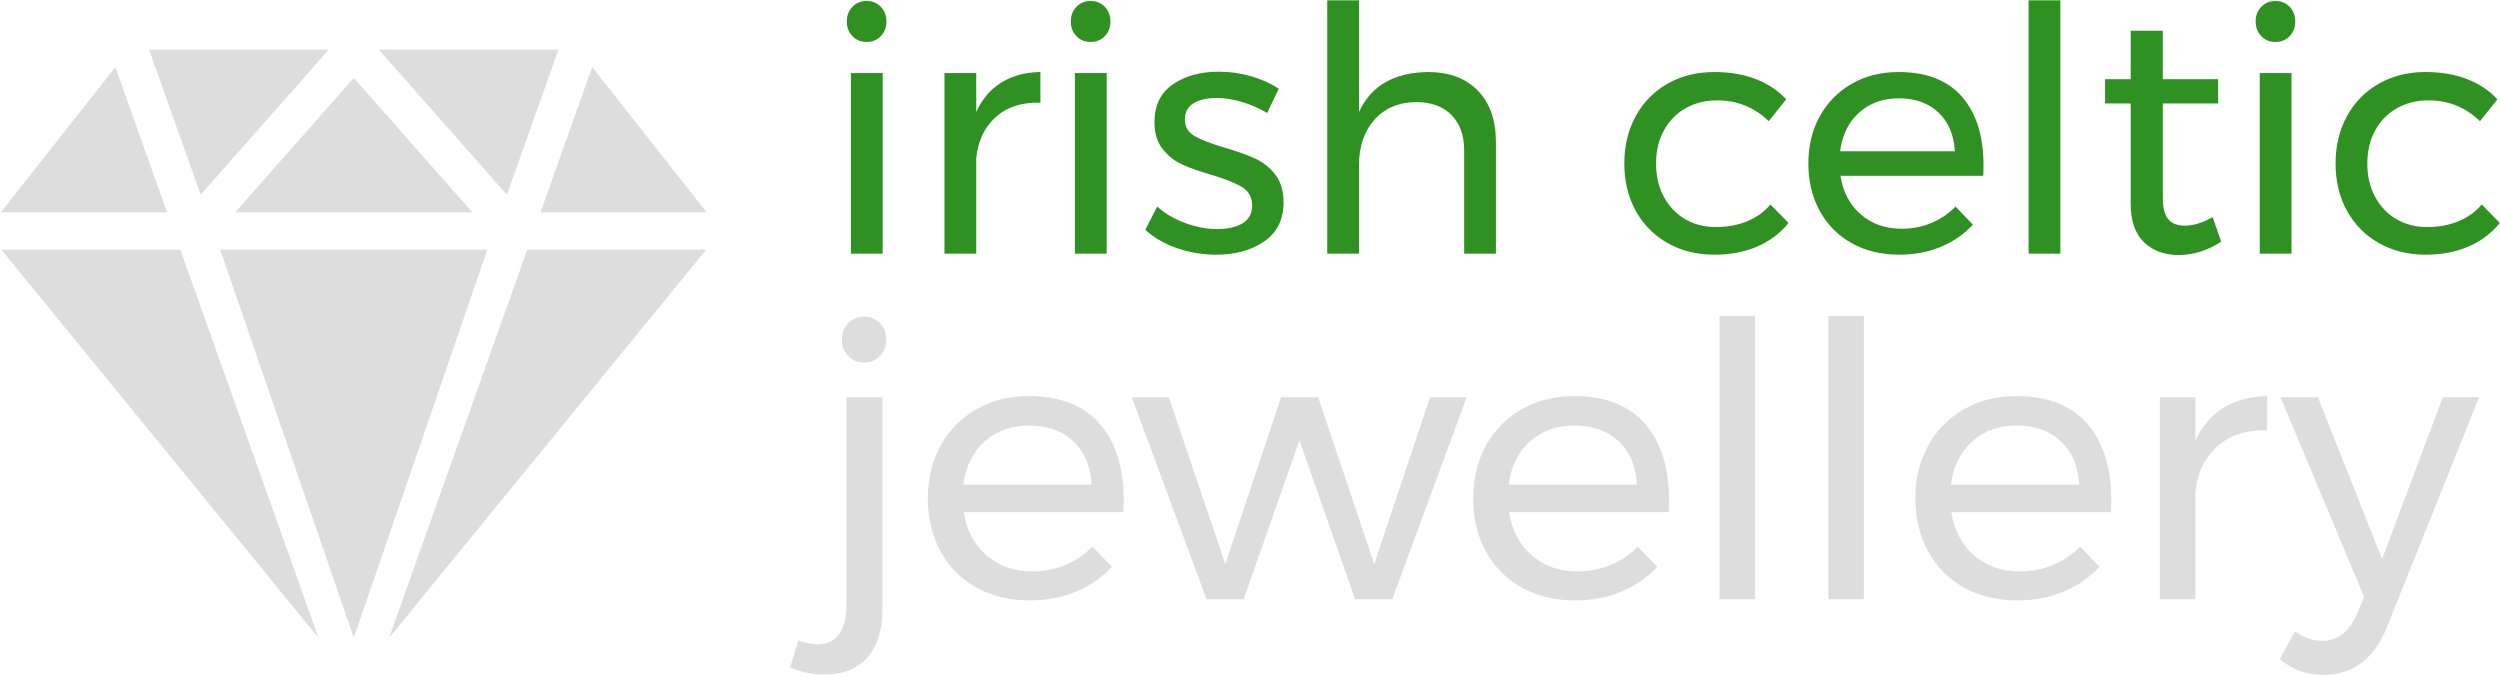 <?xml version="1.0" encoding="utf-8"?>
<!-- Generator: SketchAPI 6.0.100 <https://api.sketch.io/> -->
<svg version="1.1" xmlns="http://www.w3.org/2000/svg" xmlns:xlink="http://www.w3.org/1999/xlink" xmlns:sketchjs="https://sketch.io/dtd/" sketchjs:metadata="eyJuYW1lIjoiTXkgRHJhd2luZyIsImRlc2NyaXB0aW9uIjoibWFkZSB3aXRoIGh0dHA6Ly9sb2dvbWFrci5jb20iLCJtZXRhZGF0YSI6eyJ1c2VyQWdlbnQiOnsidXNlckFnZW50IjoiTW96aWxsYS81LjAgKE1hY2ludG9zaDsgSW50ZWwgTWFjIE9TIFggMTBfMTFfNikgQXBwbGVXZWJLaXQvNTM3LjM2IChLSFRNTCwgbGlrZSBHZWNrbykgQ2hyb21lLzY5LjAuMzQ5Ny4xMDAgU2FmYXJpLzUzNy4zNiIsInBoYW50b20iOmZhbHNlLCJjaHJvbWVBcHAiOmZhbHNlLCJub2RlIjpmYWxzZSwibm9kZVdlYmtpdCI6ZmFsc2UsImVsZWN0cm9uIjpmYWxzZSwiZWRnZSI6ZmFsc2UsImZpcmVmb3giOmZhbHNlLCJpZSI6ZmFsc2UsIm9wZXJhIjpmYWxzZSwiY2hyb21lIjp0cnVlLCJzYWZhcmkiOmZhbHNlLCJpT1MiOmZhbHNlLCJibGFja2JlcnJ5IjpmYWxzZSwibWFjIjp0cnVlLCJ3aW5kb3dzIjpmYWxzZSwibGludXgiOmZhbHNlLCJhbmRyb2lkIjpmYWxzZSwibGFuZyI6ImVuLXVzIiwiaGlzdG9yeSI6dHJ1ZSwiY2hvb3NlRW50cnkiOmZhbHNlLCJjc3NCYWNrZ3JvdW5kQmxlbmRNb2RlIjoiYmFja2dyb3VuZEJsZW5kTW9kZSIsImNzc0JhY2tncm91bmRDbGlwIjoiYmFja2dyb3VuZENsaXAiLCJjc3NGaWx0ZXIiOiJmaWx0ZXIiLCJjc3NUZXh0RmlsbENvbG9yIjoid2Via2l0VGV4dEZpbGxDb2xvciIsImNzc1RyYW5zZm9ybSI6InRyYW5zZm9ybSIsImNzc1RyYW5zZm9ybU9yaWdpbiI6InRyYW5zZm9ybU9yaWdpbiIsImNhbnZhcyI6dHJ1ZSwiY3R4SW1hZ2VTbW9vdGhpbmciOnRydWUsImN0eExpbmVEYXNoIjp0cnVlLCJjYW52YXNfaW9fYmxvYl9uYXRpdmUiOnRydWUsImN0eEJsaXAiOnRydWUsImdjbyI6eyJzb3VyY2Utb3ZlciI6dHJ1ZSwic291cmNlLWluIjp0cnVlLCJzb3VyY2Utb3V0Ijp0cnVlLCJzb3VyY2UtYXRvcCI6dHJ1ZSwiZGVzdGluYXRpb24tb3ZlciI6dHJ1ZSwiZGVzdGluYXRpb24taW4iOnRydWUsImRlc3RpbmF0aW9uLW91dCI6dHJ1ZSwiZGVzdGluYXRpb24tYXRvcCI6dHJ1ZSwibGlnaHRlciI6dHJ1ZSwiY29weSI6dHJ1ZSwieG9yIjp0cnVlLCJfX2NvbXBvc2l0ZSI6dHJ1ZSwibm9ybWFsIjp0cnVlLCJtdWx0aXBseSI6dHJ1ZSwic2NyZWVuIjp0cnVlLCJvdmVybGF5Ijp0cnVlLCJkYXJrZW4iOnRydWUsImxpZ2h0ZW4iOnRydWUsImNvbG9yLWRvZGdlIjp0cnVlLCJjb2xvci1idXJuIjp0cnVlLCJoYXJkLWxpZ2h0Ijp0cnVlLCJzb2Z0LWxpZ2h0Ijp0cnVlLCJkaWZmZXJlbmNlIjp0cnVlLCJleGNsdXNpb24iOnRydWUsImh1ZSI6dHJ1ZSwic2F0dXJhdGlvbiI6dHJ1ZSwiY29sb3IiOnRydWUsImx1bWlub3NpdHkiOnRydWUsIl9fYmxlbmQiOnRydWV9LCJwaXhlbFJhdGlvIjoxLCJjaHJvbWU2NERyYXdJbWFnZUJ1ZyI6ZmFsc2UsImluY29nbml0byI6ZmFsc2UsImNhbnZhc19pb19ibG9iIjp0cnVlLCJjbGlwYm9hcmQiOnRydWV9LCJiYWNrZ3JvdW5kIjoidHJhbnNwYXJlbnQifSwiY2xpcFBhdGgiOnsiZW5hYmxlZCI6dHJ1ZX0sImV4cG9ydERQSSI6NzIsImV4cG9ydEZvcm1hdCI6InBuZyIsImV4cG9ydFF1YWxpdHkiOjAuOTUsInVuaXRzIjoicHgiLCJ3aWR0aCI6MTQyOSwiaGVpZ2h0Ijo2NzcsInBhZ2VzIjp7Imxlbmd0aCI6MSwiZGF0YSI6W3sid2lkdGgiOjE0MjksImhlaWdodCI6Njc3fV19fQ==" width="680" height="184" viewBox="207 200 680 184" sketchjs:version="6.0.100">
<path sketchjs:tool="rectangle" style="fill: transparent; mix-blend-mode: source-over; fill-opacity: 1; vector-effect: non-scaling-stroke;" d="M0 0 L1429 0 1429 677 0 677 z"/>
<g sketchjs:tool="clipart" style="mix-blend-mode: source-over;" transform="matrix(2.133,3.788478468048982e-15,-3.788478468048982e-15,2.133,196.576,186.839)">
	<path d="M46.81 12.5H23.893l6.584 18.501zM76.107 12.5H53.19l16.335 18.501zM65.126 33.246L50 16.113 34.875 33.246zM32.972 38.014L50.003 87.5 67.03 38.014zM95 33.246L80.402 14.722l-6.59 18.524zM54.508 87.5l40.424-49.486H72.116zM5.068 38.014L45.497 87.5 27.886 38.014zM19.597 14.722L5 33.246h21.189z" sketchjs:uid="1" style="fill: #dddddd; fill-opacity: 1;"/>
</g>
<g sketchjs:tool="fancyText" style="mix-blend-mode: source-over;" transform="matrix(1,0,0,1,393,180)">
	<g sketchjs:uid="1">
		<g sketchjs:uid="2" style="paint-order: stroke fill markers;">
			<path d="M 45.452 89L 45.452 39.869L 54.089 39.869L 54.089 89L 45.452 89ZZM 49.724 20.272Q 52.046 20.272 53.578 21.851Q 55.111 23.43 55.111 25.845L 55.111 25.845Q 55.111 28.26 53.578 29.839Q 52.046 31.418 49.724 31.418L 49.724 31.418Q 47.402 31.418 45.87 29.839Q 44.337 28.26 44.337 25.845L 44.337 25.845Q 44.337 23.43 45.87 21.851Q 47.402 20.272 49.724 20.272L 49.724 20.272ZZM 79.537 50.457Q 81.951 45.163 86.409 42.423Q 90.868 39.683 96.997 39.59L 96.997 39.59L 96.997 47.949Q 89.474 47.671 84.831 51.85Q 80.187 56.029 79.537 63.088L 79.537 63.088L 79.537 89L 70.899 89L 70.899 39.869L 79.537 39.869L 79.537 50.457ZZM 106.378 89L 106.378 39.869L 115.015 39.869L 115.015 89L 106.378 89ZZM 110.65 20.272Q 112.972 20.272 114.504 21.851Q 116.037 23.43 116.037 25.845L 116.037 25.845Q 116.037 28.26 114.504 29.839Q 112.972 31.418 110.65 31.418L 110.65 31.418Q 108.328 31.418 106.796 29.839Q 105.263 28.26 105.263 25.845L 105.263 25.845Q 105.263 23.43 106.796 21.851Q 108.328 20.272 110.65 20.272L 110.65 20.272ZZM 158.666 50.736Q 155.601 48.878 151.933 47.764Q 148.264 46.649 144.921 46.649L 144.921 46.649Q 141.02 46.649 138.652 48.089Q 136.283 49.528 136.283 52.5L 136.283 52.5Q 136.283 55.472 138.93 57.005Q 141.577 58.537 146.964 60.116L 146.964 60.116Q 152.072 61.602 155.323 63.088Q 158.573 64.574 160.849 67.453Q 163.124 70.332 163.124 75.069L 163.124 75.069Q 163.124 82.034 157.877 85.656Q 152.629 89.279 144.828 89.279L 144.828 89.279Q 139.348 89.279 134.194 87.514Q 129.039 85.749 125.51 82.499L 125.51 82.499L 128.761 76.183Q 131.825 78.969 136.33 80.641Q 140.834 82.313 145.107 82.313L 145.107 82.313Q 149.379 82.313 151.979 80.734Q 154.58 79.155 154.58 75.905L 154.58 75.905Q 154.58 72.561 151.84 70.889Q 149.1 69.218 143.528 67.546L 143.528 67.546Q 138.605 66.153 135.494 64.713Q 132.383 63.274 130.2 60.487Q 128.018 57.701 128.018 53.243L 128.018 53.243Q 128.018 46.37 133.033 42.934Q 138.048 39.498 145.571 39.498L 145.571 39.498Q 150.029 39.498 154.348 40.751Q 158.666 42.005 161.824 44.141L 161.824 44.141L 158.666 50.736ZZM 202.41 39.59Q 211.048 39.59 215.97 44.652Q 220.892 49.714 220.892 58.63L 220.892 58.63L 220.892 89L 212.255 89L 212.255 60.952Q 212.255 54.729 208.772 51.246Q 205.29 47.764 199.16 47.764L 199.16 47.764Q 192.008 47.856 187.829 52.593Q 183.65 57.33 183.65 64.852L 183.65 64.852L 183.65 89L 175.012 89L 175.012 20.087L 183.65 20.087L 183.65 50.457Q 188.572 39.776 202.41 39.59L 202.41 39.59ZZM 295.1 52.965Q 289.248 47.299 281.075 47.299L 281.075 47.299Q 276.246 47.299 272.485 49.435Q 268.723 51.571 266.587 55.472Q 264.451 59.373 264.451 64.481L 264.451 64.481Q 264.451 69.589 266.541 73.49Q 268.63 77.391 272.299 79.573Q 275.967 81.756 280.704 81.756L 280.704 81.756Q 285.441 81.756 289.248 80.177Q 293.056 78.598 295.564 75.626L 295.564 75.626L 300.486 80.641Q 297.143 84.821 291.988 87.05Q 286.834 89.279 280.332 89.279L 280.332 89.279Q 273.181 89.279 267.609 86.121Q 262.036 82.963 258.925 77.344Q 255.814 71.725 255.814 64.481L 255.814 64.481Q 255.814 57.237 258.925 51.571Q 262.036 45.906 267.609 42.748Q 273.181 39.59 280.332 39.59L 280.332 39.59Q 286.555 39.59 291.524 41.494Q 296.493 43.398 299.836 47.02L 299.836 47.02L 295.1 52.965ZZM 330.392 39.59Q 341.816 39.59 347.667 46.324Q 353.518 53.057 353.518 65.038L 353.518 65.038Q 353.518 66.896 353.425 67.825L 353.425 67.825L 314.603 67.825Q 315.625 74.419 320.129 78.319Q 324.634 82.22 331.228 82.22L 331.228 82.22Q 335.593 82.22 339.355 80.641Q 343.116 79.062 345.902 76.183L 345.902 76.183L 350.639 81.106Q 347.017 85.006 341.909 87.142Q 336.8 89.279 330.578 89.279L 330.578 89.279Q 323.334 89.279 317.715 86.167Q 312.096 83.056 308.984 77.391Q 305.873 71.725 305.873 64.481L 305.873 64.481Q 305.873 57.237 308.984 51.618Q 312.096 45.999 317.668 42.795Q 323.241 39.59 330.392 39.59L 330.392 39.59ZZM 314.51 61.138L 345.716 61.138Q 345.345 54.45 341.258 50.596Q 337.172 46.742 330.485 46.742L 330.485 46.742Q 323.984 46.742 319.665 50.643Q 315.346 54.543 314.51 61.138L 314.51 61.138ZZM 365.777 89L 365.777 20.087L 374.415 20.087L 374.415 89L 365.777 89ZZM 415.837 79.062L 418.159 85.749Q 412.494 89.371 406.642 89.371L 406.642 89.371Q 400.791 89.371 397.169 85.889Q 393.547 82.406 393.547 75.347L 393.547 75.347L 393.547 48.135L 386.582 48.135L 386.582 41.541L 393.547 41.541L 393.547 28.353L 402.277 28.353L 402.277 41.541L 417.323 41.541L 417.323 48.135L 402.277 48.135L 402.277 73.769Q 402.277 77.855 403.763 79.62Q 405.249 81.384 408.221 81.384L 408.221 81.384Q 411.751 81.384 415.837 79.062L 415.837 79.062ZZM 428.654 89L 428.654 39.869L 437.291 39.869L 437.291 89L 428.654 89ZZM 432.926 20.272Q 435.248 20.272 436.78 21.851Q 438.313 23.43 438.313 25.845L 438.313 25.845Q 438.313 28.26 436.78 29.839Q 435.248 31.418 432.926 31.418L 432.926 31.418Q 430.604 31.418 429.072 29.839Q 427.539 28.26 427.539 25.845L 427.539 25.845Q 427.539 23.43 429.072 21.851Q 430.604 20.272 432.926 20.272L 432.926 20.272ZZM 488.558 52.965Q 482.707 47.299 474.534 47.299L 474.534 47.299Q 469.705 47.299 465.943 49.435Q 462.182 51.571 460.046 55.472Q 457.909 59.373 457.909 64.481L 457.909 64.481Q 457.909 69.589 459.999 73.49Q 462.089 77.391 465.757 79.573Q 469.426 81.756 474.163 81.756L 474.163 81.756Q 478.899 81.756 482.707 80.177Q 486.515 78.598 489.023 75.626L 489.023 75.626L 493.945 80.641Q 490.601 84.821 485.447 87.05Q 480.292 89.279 473.791 89.279L 473.791 89.279Q 466.64 89.279 461.067 86.121Q 455.495 82.963 452.383 77.344Q 449.272 71.725 449.272 64.481L 449.272 64.481Q 449.272 57.237 452.383 51.571Q 455.495 45.906 461.067 42.748Q 466.64 39.59 473.791 39.59L 473.791 39.59Q 480.014 39.59 484.983 41.494Q 489.951 43.398 493.295 47.02L 493.295 47.02L 488.558 52.965Z" sketchjs:uid="3" style="fill: #2f9122;"/>
		</g>
	</g>
</g>
<g sketchjs:tool="fancyText" style="mix-blend-mode: source-over;" transform="matrix(1,0,0,1,387,263)">
	<g sketchjs:uid="1">
		<g sketchjs:uid="2" style="paint-order: stroke fill markers;">
			<path d="M 37.157 111.219Q 39.442 112.049 42.143 112.257L 42.143 112.257Q 46.09 112.361 48.167 109.556Q 50.245 106.752 50.245 101.35L 50.245 101.35L 50.245 45.05L 60.009 45.05L 60.009 102.701Q 60.009 111.219 55.906 115.841Q 51.803 120.463 44.324 120.463L 44.324 120.463Q 39.65 120.463 34.871 118.594L 34.871 118.594L 37.157 111.219ZZM 55.023 23.132Q 57.62 23.132 59.334 24.898Q 61.048 26.664 61.048 29.365L 61.048 29.365Q 61.048 32.066 59.334 33.832Q 57.62 35.597 55.023 35.597L 55.023 35.597Q 52.426 35.597 50.712 33.832Q 48.998 32.066 48.998 29.365L 48.998 29.365Q 48.998 26.664 50.712 24.898Q 52.426 23.132 55.023 23.132L 55.023 23.132ZZM 99.793 44.738Q 112.57 44.738 119.114 52.269Q 125.658 59.8 125.658 73.2L 125.658 73.2Q 125.658 75.278 125.554 76.316L 125.554 76.316L 82.135 76.316Q 83.277 83.692 88.315 88.054Q 93.353 92.417 100.728 92.417L 100.728 92.417Q 105.61 92.417 109.817 90.651Q 114.024 88.885 117.14 85.665L 117.14 85.665L 122.438 91.171Q 118.387 95.533 112.674 97.922Q 106.961 100.312 100.001 100.312L 100.001 100.312Q 91.899 100.312 85.614 96.832Q 79.33 93.352 75.85 87.016Q 72.37 80.679 72.37 72.577L 72.37 72.577Q 72.37 64.475 75.85 58.19Q 79.33 51.906 85.562 48.322Q 91.795 44.738 99.793 44.738L 99.793 44.738ZZM 82.031 68.838L 116.933 68.838Q 116.517 61.358 111.947 57.048Q 107.376 52.737 99.897 52.737L 99.897 52.737Q 92.626 52.737 87.796 57.1Q 82.966 61.462 82.031 68.838L 82.031 68.838ZZM 148.199 100L 127.84 45.05L 137.915 45.05L 153.289 90.444L 168.455 45.05L 178.531 45.05L 193.8 90.444L 208.966 45.05L 218.938 45.05L 198.682 100L 188.606 100L 173.441 56.788L 158.275 100L 148.199 100ZZM 248.127 44.738Q 260.903 44.738 267.447 52.269Q 273.992 59.8 273.992 73.2L 273.992 73.2Q 273.992 75.278 273.888 76.316L 273.888 76.316L 230.468 76.316Q 231.611 83.692 236.649 88.054Q 241.686 92.417 249.062 92.417L 249.062 92.417Q 253.944 92.417 258.151 90.651Q 262.358 88.885 265.474 85.665L 265.474 85.665L 270.772 91.171Q 266.72 95.533 261.007 97.922Q 255.294 100.312 248.334 100.312L 248.334 100.312Q 240.232 100.312 233.948 96.832Q 227.663 93.352 224.184 87.016Q 220.704 80.679 220.704 72.577L 220.704 72.577Q 220.704 64.475 224.184 58.19Q 227.663 51.906 233.896 48.322Q 240.128 44.738 248.127 44.738L 248.127 44.738ZZM 230.364 68.838L 265.266 68.838Q 264.851 61.358 260.28 57.048Q 255.71 52.737 248.231 52.737L 248.231 52.737Q 240.959 52.737 236.129 57.1Q 231.299 61.462 230.364 68.838L 230.364 68.838ZZM 287.703 100L 287.703 22.925L 297.364 22.925L 297.364 100L 287.703 100ZZM 317.308 100L 317.308 22.925L 326.968 22.925L 326.968 100L 317.308 100ZZM 368.414 44.738Q 381.191 44.738 387.735 52.269Q 394.279 59.8 394.279 73.2L 394.279 73.2Q 394.279 75.278 394.175 76.316L 394.175 76.316L 350.755 76.316Q 351.898 83.692 356.936 88.054Q 361.974 92.417 369.349 92.417L 369.349 92.417Q 374.231 92.417 378.438 90.651Q 382.645 88.885 385.761 85.665L 385.761 85.665L 391.059 91.171Q 387.008 95.533 381.295 97.922Q 375.581 100.312 368.622 100.312L 368.622 100.312Q 360.52 100.312 354.235 96.832Q 347.951 93.352 344.471 87.016Q 340.991 80.679 340.991 72.577L 340.991 72.577Q 340.991 64.475 344.471 58.19Q 347.951 51.906 354.183 48.322Q 360.416 44.738 368.414 44.738L 368.414 44.738ZZM 350.651 68.838L 385.553 68.838Q 385.138 61.358 380.567 57.048Q 375.997 52.737 368.518 52.737L 368.518 52.737Q 361.247 52.737 356.416 57.1Q 351.586 61.462 350.651 68.838L 350.651 68.838ZZM 417.131 56.892Q 419.832 50.971 424.818 47.907Q 429.804 44.842 436.66 44.738L 436.66 44.738L 436.66 54.087Q 428.246 53.776 423.052 58.45Q 417.859 63.124 417.131 71.019L 417.131 71.019L 417.131 100L 407.471 100L 407.471 45.05L 417.131 45.05L 417.131 56.892ZZM 469.173 107.791Q 466.576 114.127 462.265 117.347Q 457.954 120.567 452.137 120.567L 452.137 120.567Q 448.606 120.567 445.697 119.529Q 442.789 118.49 440.088 116.308L 440.088 116.308L 444.243 108.725Q 447.878 111.322 451.618 111.322L 451.618 111.322Q 457.85 111.322 460.967 104.259L 460.967 104.259L 463.044 99.377L 440.296 45.05L 450.475 45.05L 467.926 89.093L 484.442 45.05L 494.311 45.05L 469.173 107.791Z" sketchjs:uid="3" style="fill: #dddddd;"/>
		</g>
	</g>
</g>
</svg>